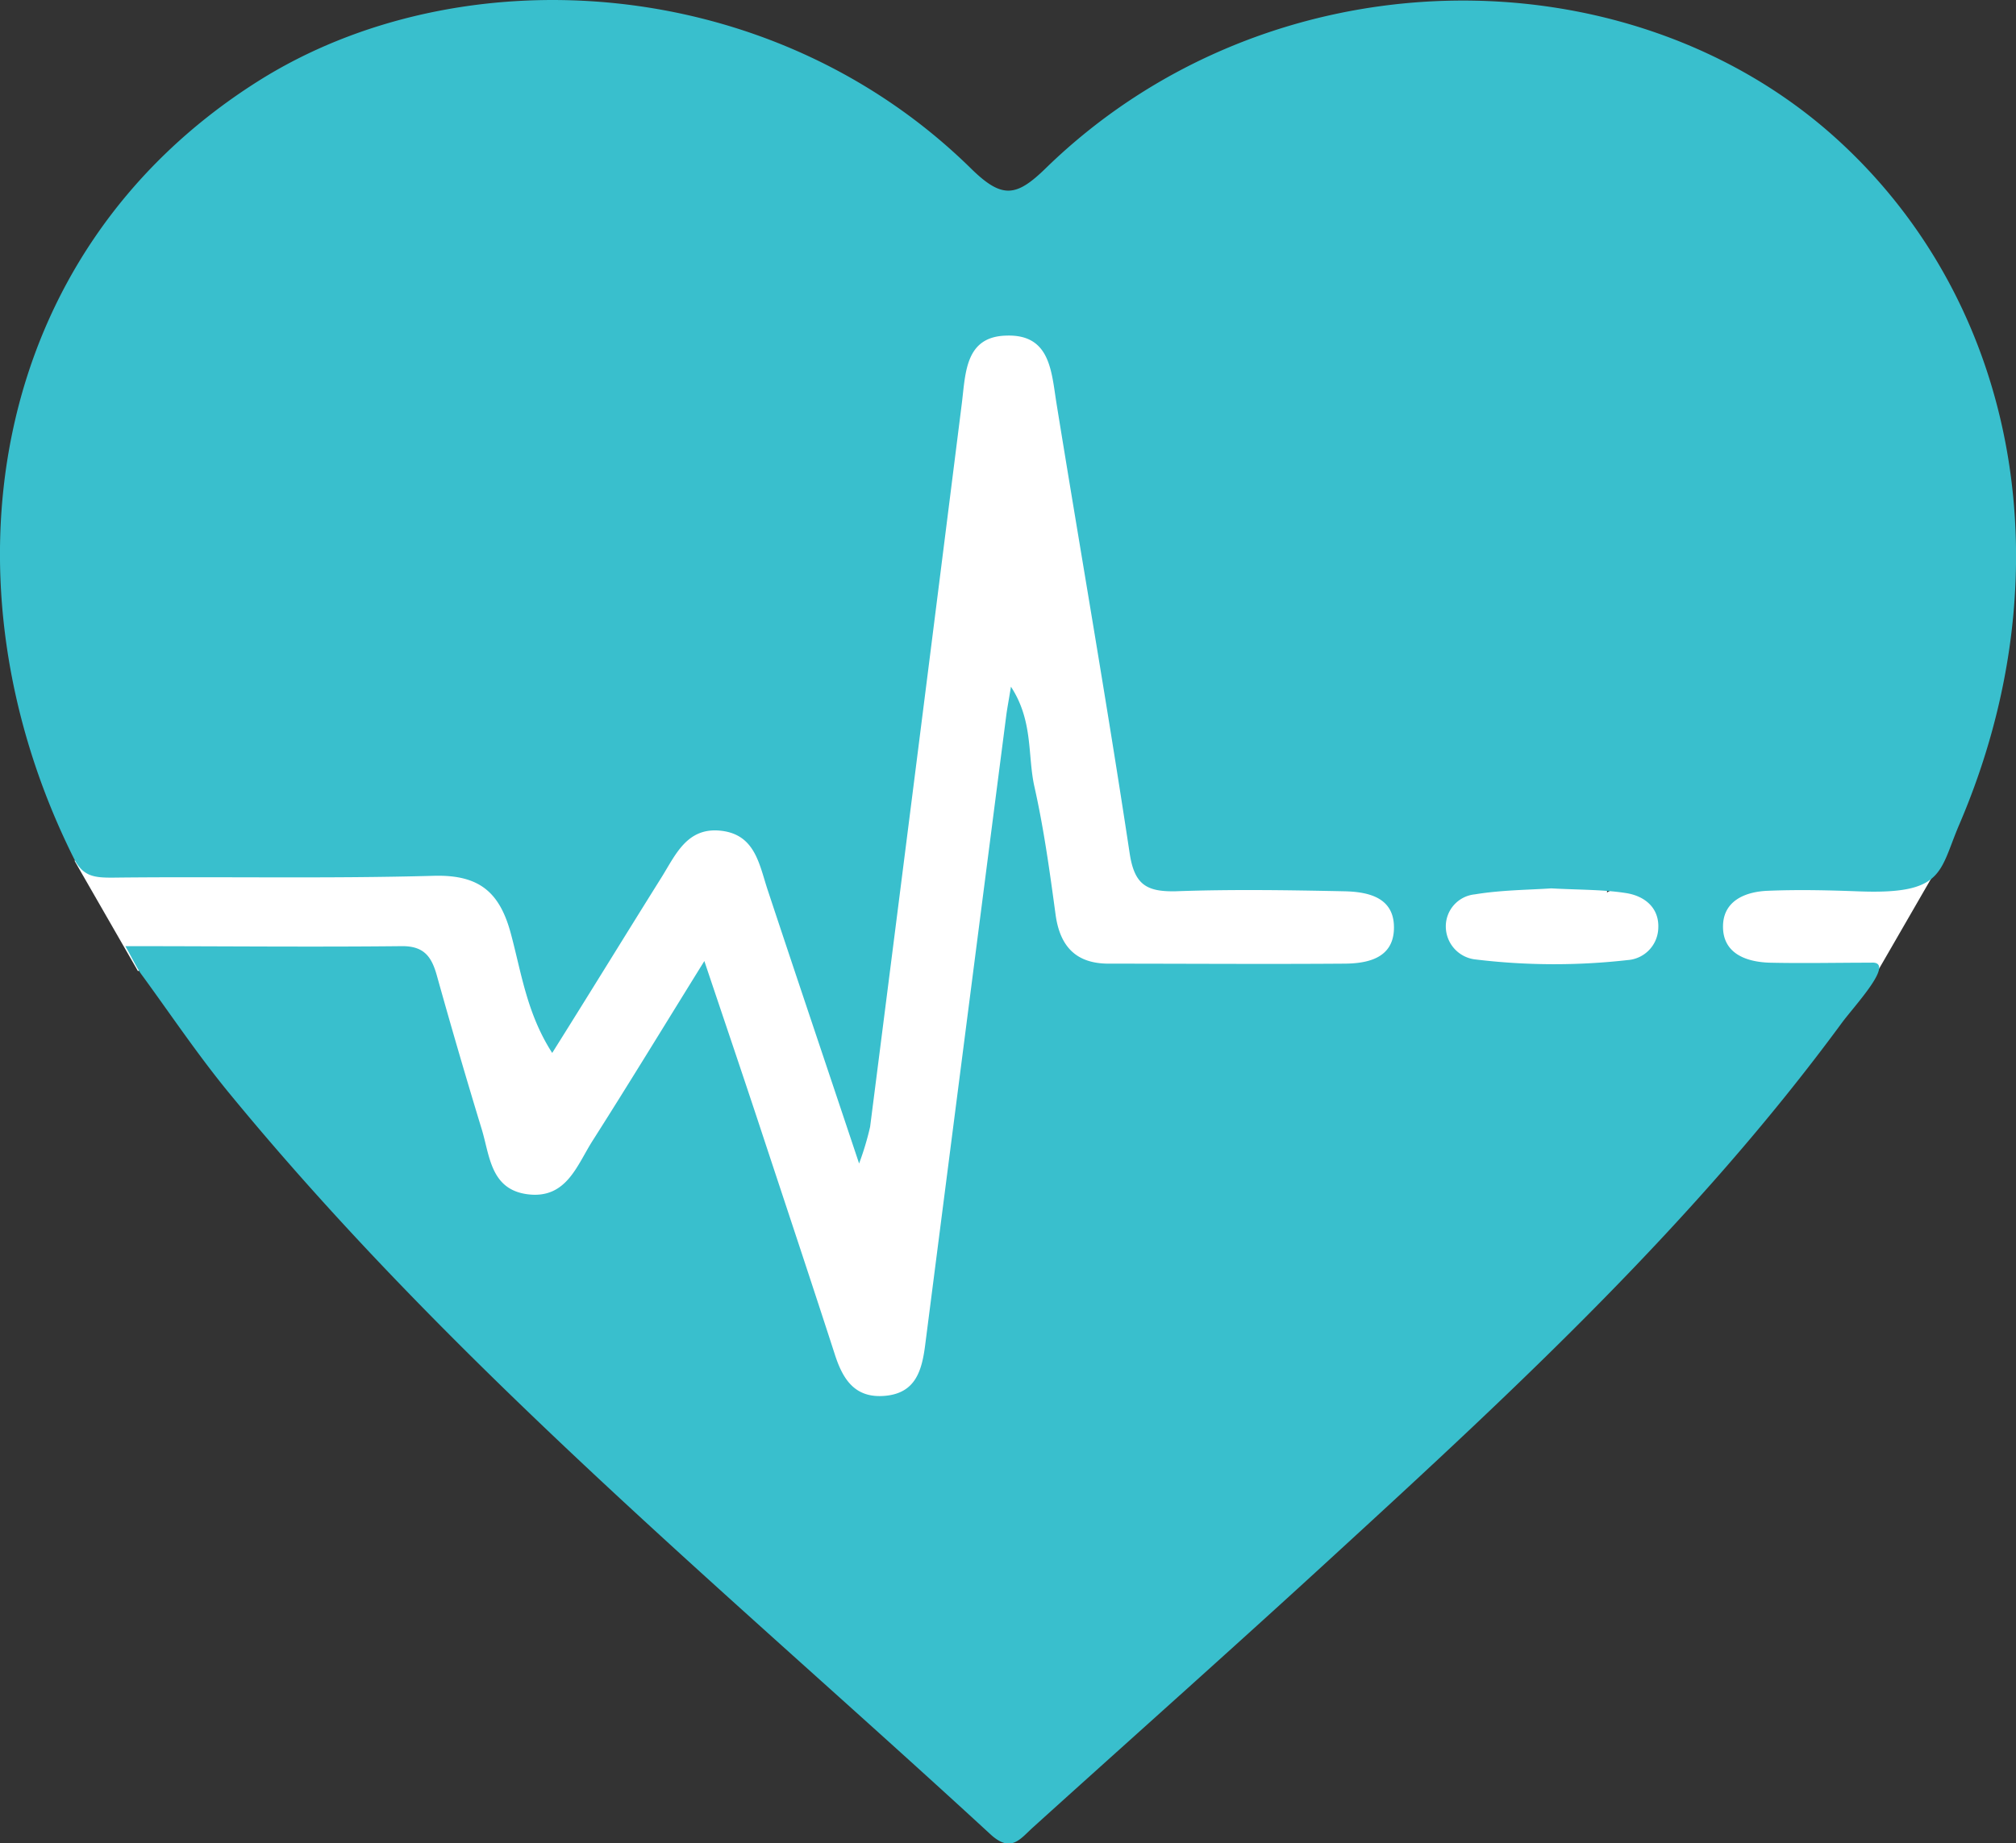 <svg xmlns="http://www.w3.org/2000/svg" viewBox="0 0 208.57 190.75"><rect x="0" y="0" width="208.57" height="190.75" fill="#333333" stroke="none"/><defs><style>.cls-1{fill:#fff;}.cls-2{fill:#39bfcd;}</style></defs><g id="Calque_2" data-name="Calque 2"><g id="Calque_1-2" data-name="Calque 1"><rect class="cls-1" x="74.69" y="69.97" width="33.02" height="77.62"/><rect class="cls-1" x="40.47" y="34.56" width="125.79" height="91.26"/><rect class="cls-1" x="6.89" y="72.71" width="60.77" height="13.13" transform="matrix(0.87, -0.5, 0.5, 0.87, -34.64, 29.26)"/><rect class="cls-1" x="176.31" y="83.84" width="22.07" height="13.13" transform="translate(70.3 -81.56) rotate(30)"/><rect class="cls-1" x="17.39" y="78.09" width="60.77" height="20.43" transform="matrix(0.87, -0.5, 0.5, 0.87, -37.75, 35.72)"/><rect class="cls-1" x="164.42" y="87" width="25.14" height="20.43" transform="matrix(0.87, -0.5, 0.5, 0.87, -24.89, 101.52)"/><path class="cls-2" d="M190.05,14.4c-21.63-19.66-58.71-19.53-81.85,3-3.07,3-4.53,3.18-7.71.07C79.62-3.06,47.41-4.72,26.64,8.44c-28.06,17.78-33.18,52-19,80.38.93,1.87,2.09,2,3.94,2,11.1-.13,22.21.12,33.3-.19,4.72-.13,6.85,1.7,8,6.09,1.07,4,1.65,8.21,4.25,12.24,4-6.37,7.61-12.26,11.29-18.14,1.48-2.36,2.65-5.26,6.2-4.85s3.94,3.56,4.82,6.18c3,9.06,6.06,18.12,9.44,28.25a29.36,29.36,0,0,0,1.14-3.8q4.78-37.42,9.49-74.87c.39-3.15.35-6.9,4.6-7,4.56-.16,4.66,3.7,5.19,7,2.51,15.52,5.22,31,7.57,46.56.49,3.25,1.73,4,4.76,3.94,5.79-.21,11.6-.12,17.4,0,2.6.05,5.33.66,5.18,4-.14,2.93-2.72,3.48-5.15,3.49-8.12.06-16.24,0-24.36,0-3.4,0-5.06-1.8-5.5-5.13-.6-4.42-1.21-8.87-2.19-13.22-.71-3.2-.1-6.76-2.42-10.31-.24,1.49-.4,2.29-.5,3.09q-4.2,32.52-8.37,65c-.34,2.69-1,5-4.13,5.29s-4.39-1.68-5.23-4.31c-2.59-8-5.26-16-7.92-24.07-1.73-5.23-3.5-10.44-5.57-16.61-4.23,6.82-7.83,12.73-11.54,18.56-1.64,2.56-2.72,6.11-6.78,5.57-3.85-.52-3.88-4.08-4.74-6.82Q47.4,108.85,45.21,101c-.55-2-1.33-3.12-3.68-3.09-9.24.1-18.48,0-28.56,0,.91,1.62,1.24,2.37,1.72,3,2.92,4,5.71,8.15,8.85,12,23.42,28.58,51.89,52,78.9,76.88,2.15,2,3.08.53,4.43-.69,10.56-9.55,21.2-19,31.68-28.64,18.54-17,37-34.19,52-54.61,1.29-1.76,5.71-6.44,3-6.23-3.55,0-7,.08-10.48,0-2.5-.08-4.9-1-4.81-3.88.08-2.55,2.33-3.47,4.63-3.56,3.15-.13,6.2-.06,9.42.06,8.84.33,8.29-2,10.38-6.89C213.86,59.33,208.85,31.49,190.05,14.4ZM168.39,99.35a67.58,67.58,0,0,1-15.7-.06,3.44,3.44,0,0,1-3.11-3.36,3.33,3.33,0,0,1,3-3.38c2.73-.45,5.53-.46,7.91-.62,2.86.16,5.35.11,7.76.49,1.88.3,3.43,1.5,3.31,3.66A3.41,3.41,0,0,1,168.39,99.35Z"/></g></g></svg>
